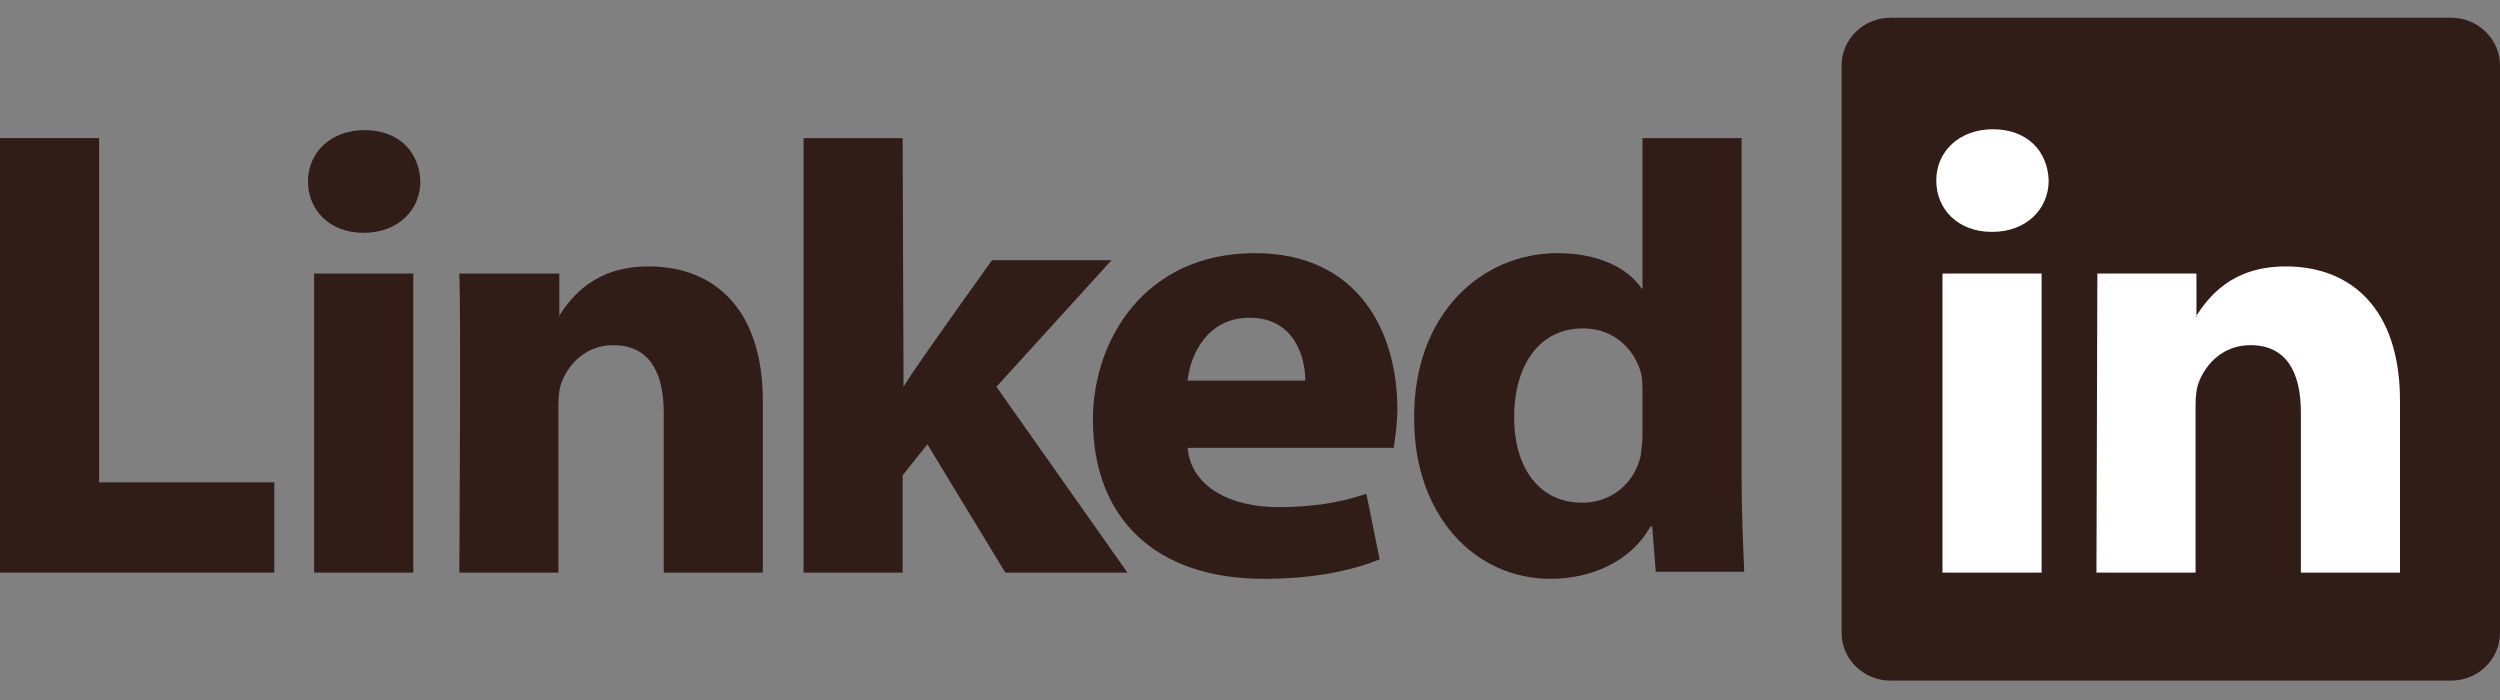 <svg width="100" height="28" viewBox="0 0 100 28" fill="none" xmlns="http://www.w3.org/2000/svg">
<rect x="0" y="0" width="100" height="28" fill="#808080" stroke="none"/>
<path d="M73.664 2.621C73.664 1.559 74.549 0.71 75.611 0.71H98.053C99.115 0.71 100 1.559 100 2.621V25.312C100 26.374 99.115 27.223 98.053 27.223H75.611C74.549 27.223 73.664 26.374 73.664 25.312V2.621Z" fill="#301D18"/>
<path fill-rule="evenodd" clip-rule="evenodd" d="M0 22.904H10.973V19.294H3.965V5.524H0V22.904Z" fill="#301D18"/>
<path fill-rule="evenodd" clip-rule="evenodd" d="M16.531 22.904V10.94H12.566V22.904H16.531ZM14.549 9.312C15.929 9.312 16.814 8.391 16.814 7.259C16.779 6.09 15.965 5.205 14.584 5.205C13.239 5.205 12.319 6.09 12.319 7.259C12.319 8.391 13.168 9.312 14.549 9.312Z" fill="#301D18"/>
<path fill-rule="evenodd" clip-rule="evenodd" d="M18.372 22.904H22.336V16.214C22.336 15.86 22.372 15.506 22.478 15.258C22.761 14.551 23.433 13.807 24.531 13.807C25.982 13.807 26.549 14.905 26.549 16.497V22.904H30.513V16.037C30.513 12.356 28.566 10.657 25.947 10.657C23.788 10.657 22.867 11.86 22.336 12.675H22.372V10.94H18.372C18.442 12.073 18.372 22.904 18.372 22.904Z" fill="#301D18"/>
<path fill-rule="evenodd" clip-rule="evenodd" d="M36.106 5.524H32.142V22.904H36.106V19.011L37.097 17.772L40.212 22.904H45.097L39.858 15.471L44.46 10.409H39.681C39.681 10.409 36.425 14.94 36.142 15.471L36.106 5.524Z" fill="#301D18"/>
<path fill-rule="evenodd" clip-rule="evenodd" d="M55.752 17.914C55.788 17.595 55.894 17.029 55.894 16.356C55.894 13.277 54.336 10.126 50.195 10.126C45.77 10.126 43.717 13.63 43.717 16.781C43.717 20.71 46.195 23.153 50.549 23.153C52.283 23.153 53.876 22.905 55.186 22.374L54.655 19.754C53.593 20.108 52.496 20.285 51.115 20.285C49.274 20.285 47.646 19.507 47.504 17.914H55.752ZM47.504 15.223C47.611 14.197 48.283 12.71 49.982 12.71C51.788 12.71 52.212 14.303 52.212 15.223H47.504Z" fill="#301D18"/>
<path fill-rule="evenodd" clip-rule="evenodd" d="M65.699 5.524V11.542H65.664C65.097 10.692 63.894 10.126 62.301 10.126C59.257 10.126 56.531 12.569 56.566 16.745C56.566 20.639 59.009 23.153 62.018 23.153C63.681 23.153 65.239 22.445 66.018 21.064H66.088L66.23 22.869H69.77C69.734 22.02 69.664 20.569 69.664 19.153V5.524H65.699ZM65.699 17.347C65.699 17.666 65.664 17.949 65.628 18.232C65.38 19.33 64.46 20.108 63.292 20.108C61.628 20.108 60.566 18.799 60.566 16.675C60.566 14.728 61.487 13.135 63.327 13.135C64.566 13.135 65.416 13.984 65.664 15.011C65.699 15.259 65.699 15.507 65.699 15.719V17.347Z" fill="#301D18"/>
<path fill-rule="evenodd" clip-rule="evenodd" d="M81.664 22.904V10.94H77.699V22.904H81.664ZM79.681 9.276C81.062 9.276 81.947 8.356 81.947 7.223C81.912 6.055 81.097 5.17 79.717 5.17C78.372 5.17 77.451 6.055 77.451 7.223C77.451 8.356 78.301 9.276 79.681 9.276Z" fill="white"/>
<path fill-rule="evenodd" clip-rule="evenodd" d="M83.858 22.904H87.823V16.214C87.823 15.86 87.858 15.506 87.965 15.258C88.248 14.551 88.92 13.807 90.018 13.807C91.469 13.807 92.035 14.905 92.035 16.497V22.904H96V16.037C96 12.356 94.053 10.657 91.434 10.657C89.274 10.657 88.354 11.86 87.823 12.675H87.858V10.94H83.894C83.894 12.037 83.858 22.904 83.858 22.904Z" fill="white"/>
</svg>
